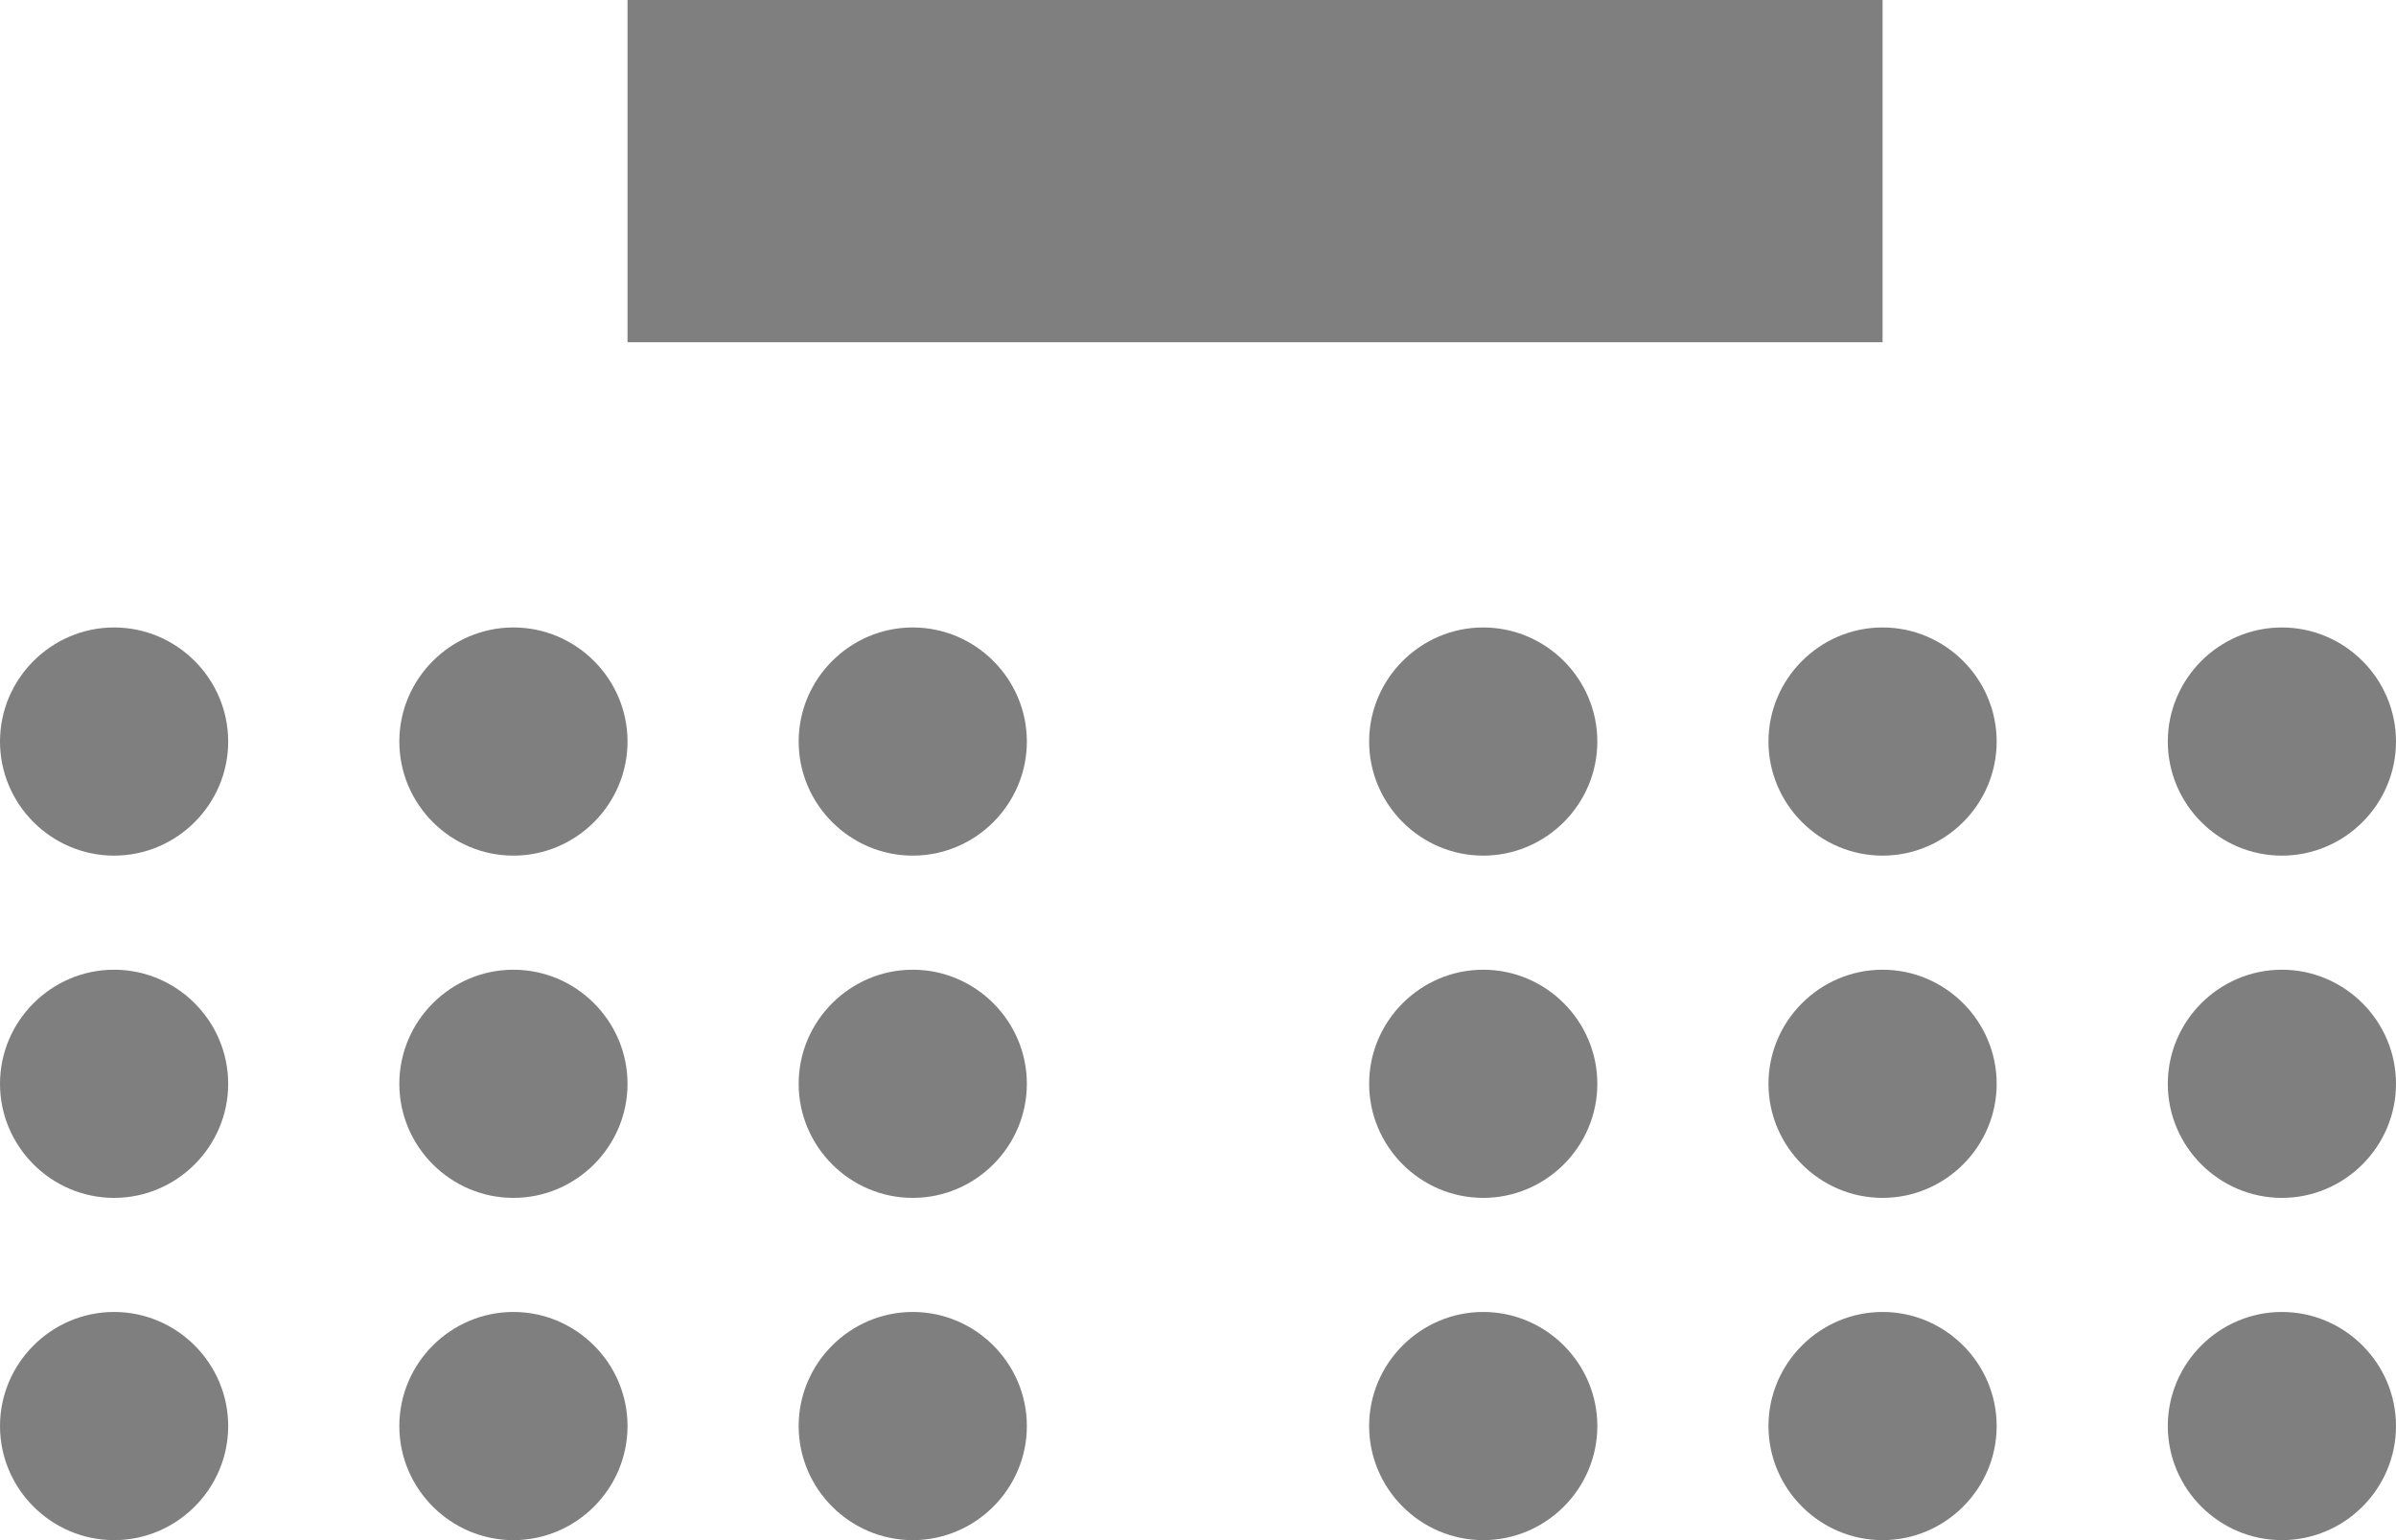 <?xml version="1.0" encoding="utf-8"?>
<!-- Generator: Adobe Illustrator 27.9.0, SVG Export Plug-In . SVG Version: 6.00 Build 0)  -->
<svg version="1.1" id="Layer_1" xmlns="http://www.w3.org/2000/svg" xmlns:xlink="http://www.w3.org/1999/xlink" x="0px" y="0px"
	 width="42px" height="27px" viewBox="0 0 42 27" style="enable-background:new 0 0 42 27;" xml:space="preserve">
<style type="text/css">
	.st0{fill-rule:evenodd;clip-rule:evenodd;fill:#7F7F7F;}
</style>
<g>
	<g>
		<path class="st0" d="M33,0H11v6h22V0z M2,11c-1.1,0-2,0.9-2,2c0,1.1,0.9,2,2,2s2-0.9,2-2C4,11.9,3.1,11,2,11z M9,11
			c-1.1,0-2,0.9-2,2c0,1.1,0.9,2,2,2c1.1,0,2-0.9,2-2C11,11.9,10.1,11,9,11z M16,11c-1.1,0-2,0.9-2,2c0,1.1,0.9,2,2,2
			c1.1,0,2-0.9,2-2C18,11.9,17.1,11,16,11z M26,11c-1.1,0-2,0.9-2,2c0,1.1,0.9,2,2,2c1.1,0,2-0.9,2-2C28,11.9,27.1,11,26,11z M33,11
			c-1.1,0-2,0.9-2,2c0,1.1,0.9,2,2,2c1.1,0,2-0.9,2-2C35,11.9,34.1,11,33,11z M40,15c1.1,0,2-0.9,2-2c0-1.1-0.9-2-2-2
			c-1.1,0-2,0.9-2,2C38,14.1,38.9,15,40,15z M2,17c-1.1,0-2,0.9-2,2c0,1.1,0.9,2,2,2s2-0.9,2-2C4,17.9,3.1,17,2,17z M9,17
			c-1.1,0-2,0.9-2,2c0,1.1,0.9,2,2,2c1.1,0,2-0.9,2-2C11,17.9,10.1,17,9,17z M16,17c-1.1,0-2,0.9-2,2c0,1.1,0.9,2,2,2
			c1.1,0,2-0.9,2-2C18,17.9,17.1,17,16,17z M26,17c-1.1,0-2,0.9-2,2c0,1.1,0.9,2,2,2c1.1,0,2-0.9,2-2C28,17.9,27.1,17,26,17z M33,17
			c-1.1,0-2,0.9-2,2c0,1.1,0.9,2,2,2c1.1,0,2-0.9,2-2C35,17.9,34.1,17,33,17z M40,17c-1.1,0-2,0.9-2,2c0,1.1,0.9,2,2,2
			c1.1,0,2-0.9,2-2C42,17.9,41.1,17,40,17z M2,23c-1.1,0-2,0.9-2,2c0,1.1,0.9,2,2,2s2-0.9,2-2C4,23.9,3.1,23,2,23z M9,23
			c-1.1,0-2,0.9-2,2c0,1.1,0.9,2,2,2c1.1,0,2-0.9,2-2C11,23.9,10.1,23,9,23z M16,23c-1.1,0-2,0.9-2,2c0,1.1,0.9,2,2,2
			c1.1,0,2-0.9,2-2C18,23.9,17.1,23,16,23z M26,23c-1.1,0-2,0.9-2,2c0,1.1,0.9,2,2,2c1.1,0,2-0.9,2-2C28,23.9,27.1,23,26,23z M33,23
			c-1.1,0-2,0.9-2,2c0,1.1,0.9,2,2,2c1.1,0,2-0.9,2-2C35,23.9,34.1,23,33,23z M40,23c-1.1,0-2,0.9-2,2c0,1.1,0.9,2,2,2
			c1.1,0,2-0.9,2-2C42,23.9,41.1,23,40,23z"/>
	</g>
</g>
</svg>

